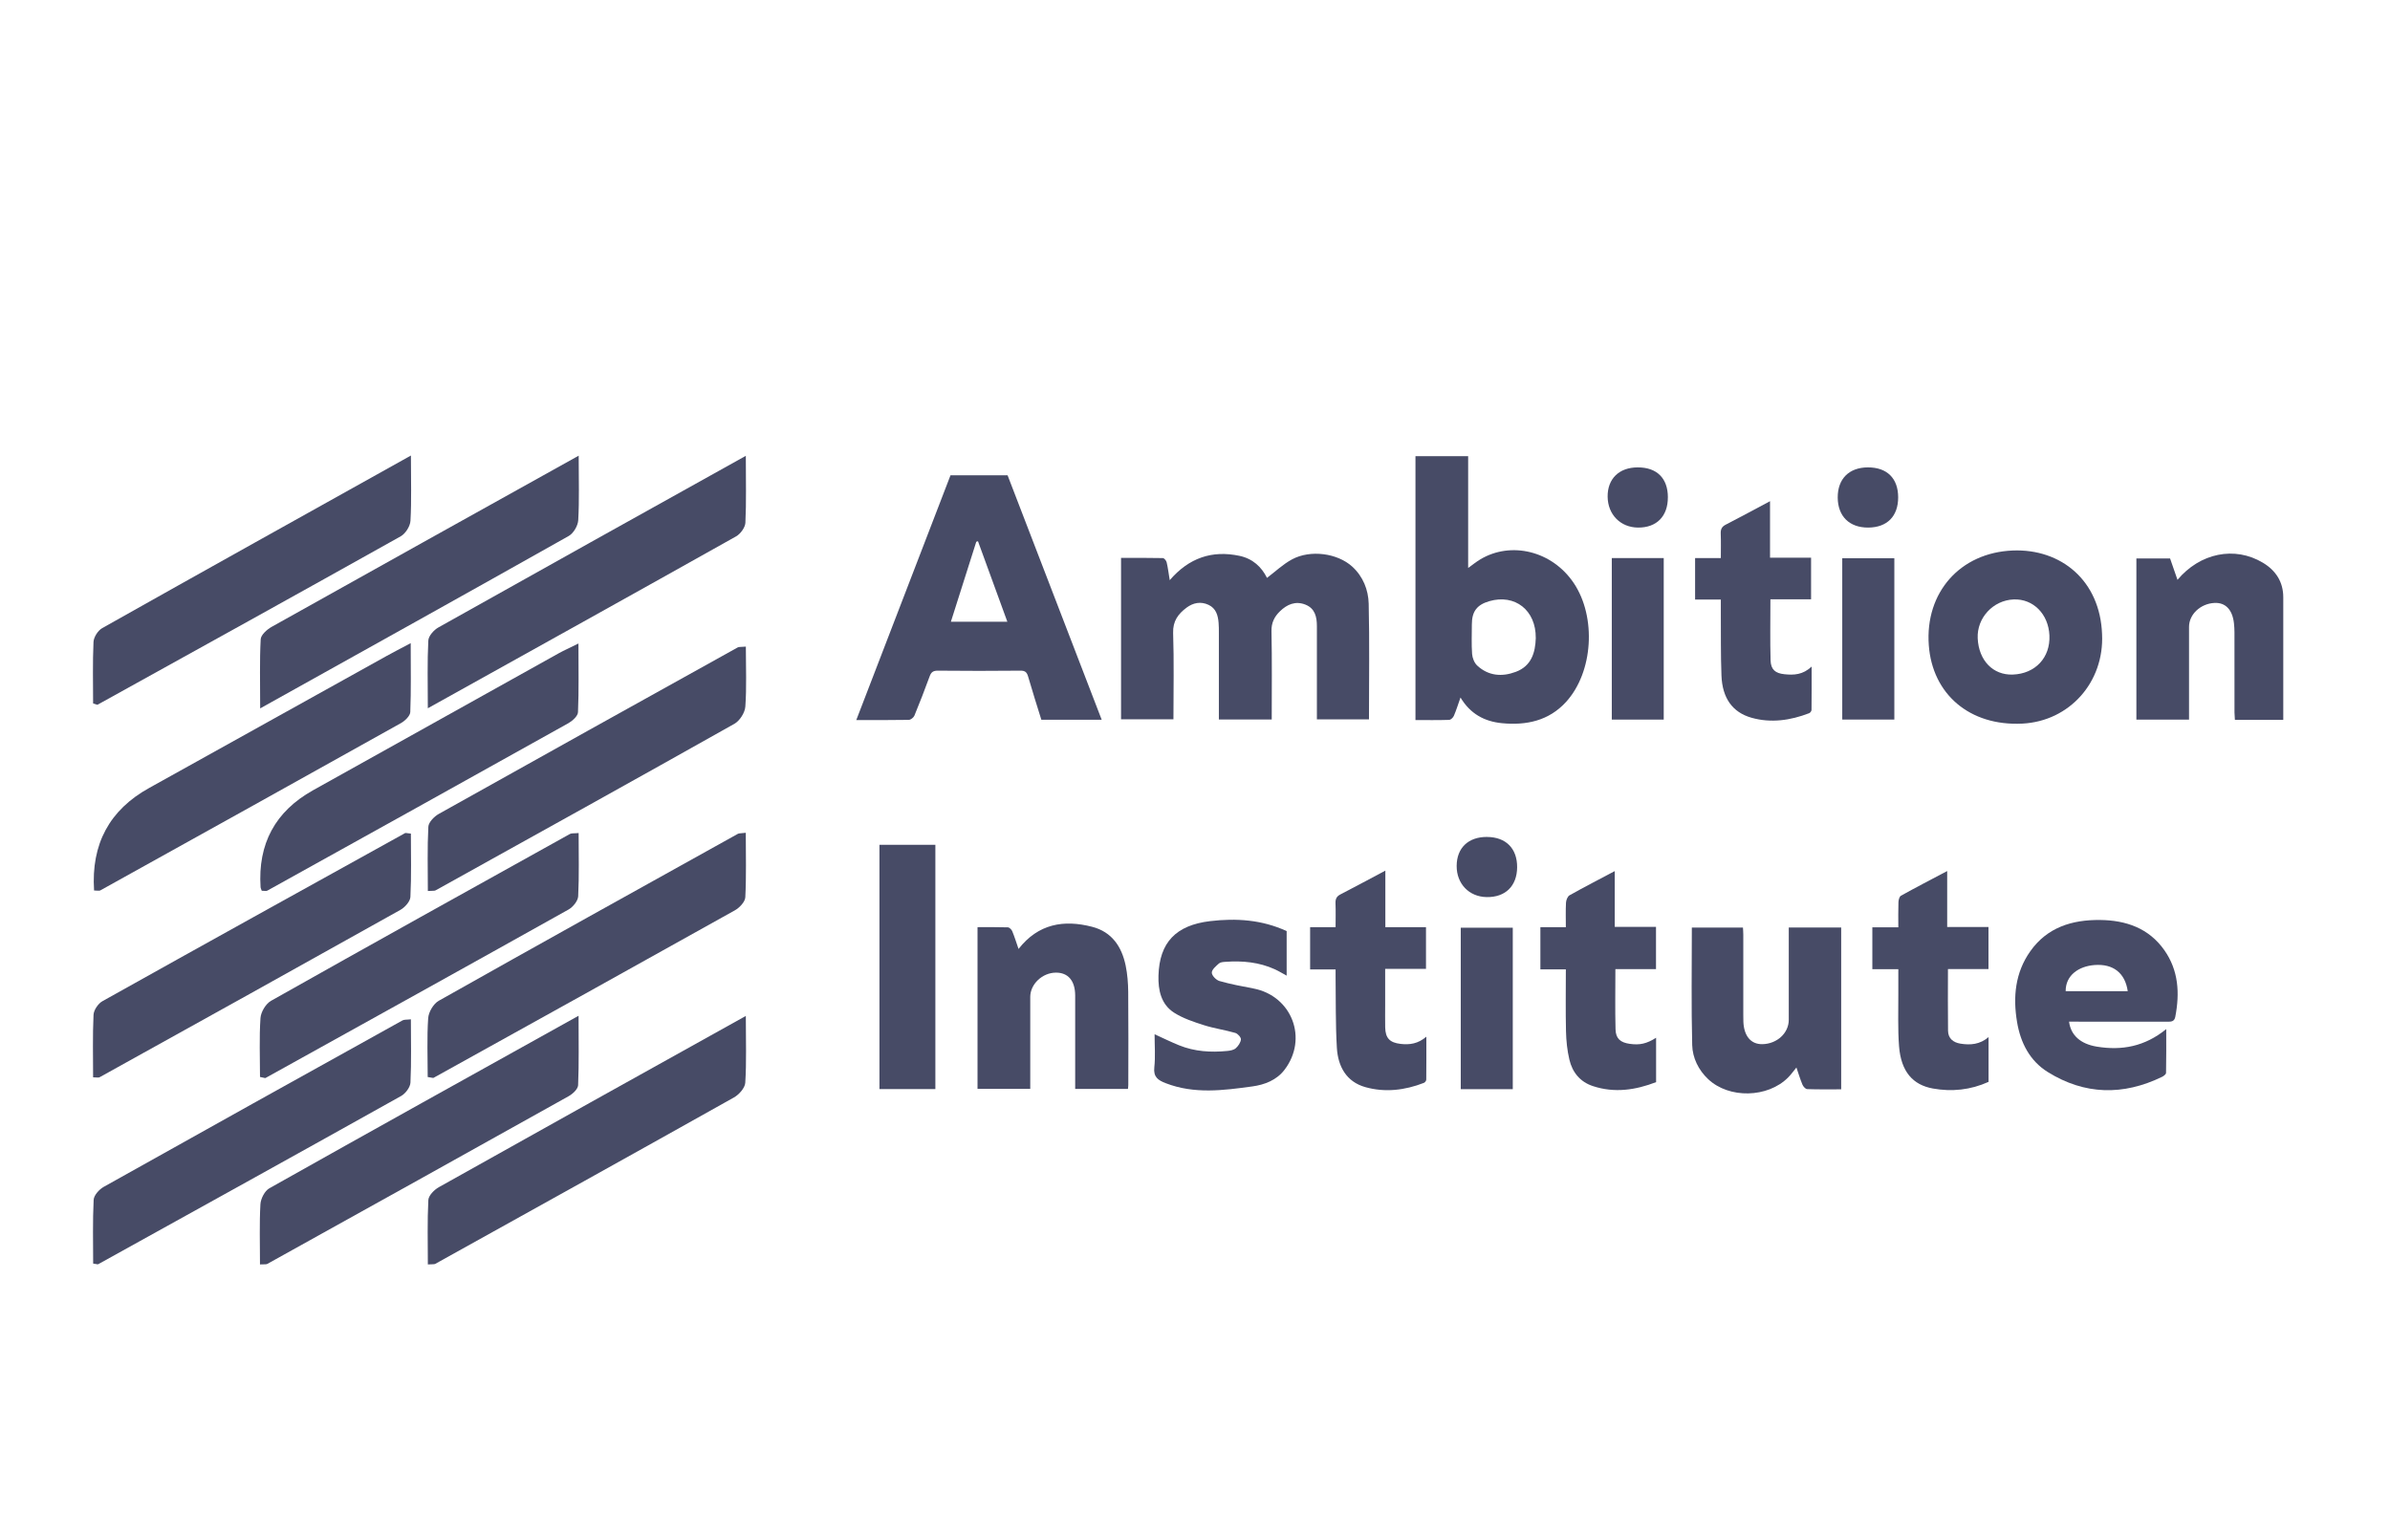 <svg viewBox="0 0 180 116" fill="#474B66" xmlns="http://www.w3.org/2000/svg">
<path d="M84.43 54.178V42.02C85.498 42.02 86.538 42.011 87.578 42.034C87.679 42.034 87.834 42.224 87.864 42.349C87.96 42.749 88.008 43.161 88.097 43.698C89.544 42.018 91.282 41.428 93.346 41.865C94.347 42.075 95.017 42.704 95.422 43.527C96.039 43.06 96.624 42.5 97.31 42.13C98.694 41.385 100.728 41.663 101.844 42.678C102.658 43.422 103.055 44.425 103.081 45.47C103.149 48.355 103.103 51.242 103.103 54.182H99.18V53.611C99.18 51.462 99.183 49.315 99.18 47.166C99.18 46.476 99.048 45.829 98.312 45.538C97.564 45.244 96.933 45.523 96.4 46.039C95.987 46.439 95.747 46.897 95.76 47.537C95.806 49.74 95.779 51.947 95.779 54.194H91.798V53.709C91.798 51.693 91.798 49.679 91.798 47.662C91.798 47.415 91.798 47.169 91.778 46.922C91.734 46.352 91.586 45.824 91.021 45.557C90.434 45.28 89.858 45.399 89.359 45.772C88.737 46.238 88.323 46.78 88.353 47.674C88.424 49.818 88.376 51.967 88.376 54.176H84.439L84.43 54.178Z" />
<path d="M71.589 35.796H75.884C78.242 41.92 80.599 48.045 82.972 54.209H78.427C78.097 53.143 77.75 52.057 77.432 50.96C77.338 50.635 77.21 50.51 76.852 50.514C74.778 50.535 72.702 50.535 70.629 50.514C70.281 50.512 70.13 50.626 70.016 50.939C69.652 51.934 69.271 52.922 68.868 53.9C68.809 54.044 68.592 54.218 68.445 54.22C67.154 54.245 65.86 54.234 64.49 54.234C66.865 48.061 69.223 41.937 71.587 35.796H71.589ZM71.612 46.831H75.868C75.119 44.776 74.387 42.769 73.655 40.764C73.612 40.777 73.569 40.791 73.527 40.805C72.894 42.801 72.259 44.797 71.614 46.831H71.612Z" />
<path d="M110.572 34.359V42.779C110.92 42.529 111.194 42.305 111.494 42.127C113.796 40.753 116.891 41.482 118.528 43.919C120.238 46.468 119.998 50.622 117.941 52.874C116.647 54.289 114.955 54.648 113.117 54.47C111.805 54.342 110.735 53.773 109.996 52.536C109.813 53.053 109.678 53.492 109.498 53.912C109.441 54.047 109.265 54.219 109.139 54.221C108.307 54.248 107.472 54.235 106.604 54.235V34.356H110.575L110.572 34.359ZM115.664 48.044C115.682 45.965 114.102 44.72 112.166 45.28C111.233 45.55 110.851 46.057 110.851 47.029C110.851 47.769 110.815 48.515 110.869 49.253C110.892 49.557 111.034 49.925 111.251 50.126C112.099 50.917 113.124 50.993 114.164 50.602C115.327 50.165 115.634 49.171 115.666 48.044H115.664Z" />
<path d="M158.314 47.76C158.49 51.373 155.863 54.324 152.306 54.502C148.328 54.699 145.532 52.271 145.265 48.595C144.974 44.615 147.636 41.622 151.586 41.464C155.23 41.318 158.168 43.732 158.314 47.763V47.76ZM151.593 50.808C153.287 50.746 154.425 49.53 154.35 47.859C154.277 46.249 153.127 45.09 151.655 45.15C150.107 45.211 148.877 46.542 148.948 48.078C149.026 49.749 150.102 50.863 151.593 50.808Z" />
<path d="M155.829 76.949C155.957 77.982 156.704 78.632 157.911 78.831C159.802 79.144 161.535 78.824 163.147 77.511C163.147 78.675 163.156 79.74 163.133 80.808C163.133 80.911 162.959 81.046 162.838 81.105C159.903 82.532 157.004 82.475 154.224 80.744C152.868 79.9 152.173 78.538 151.913 76.983C151.595 75.095 151.768 73.266 152.905 71.654C154.18 69.844 156.06 69.27 158.163 69.293C160.108 69.313 161.832 69.901 163.005 71.567C164.079 73.094 164.171 74.807 163.83 76.581C163.762 76.938 163.542 76.956 163.25 76.956C160.984 76.949 158.718 76.951 156.453 76.951H155.829V76.949ZM160.248 74.654C160.049 73.284 159.155 72.58 157.749 72.685C156.567 72.775 155.564 73.449 155.573 74.654H160.246H160.248Z" />
<path d="M73.617 69.833C74.392 69.833 75.148 69.822 75.905 69.847C76.022 69.851 76.182 70.009 76.234 70.132C76.41 70.56 76.548 71.006 76.71 71.474C78.2 69.572 80.121 69.252 82.261 69.808C83.742 70.192 84.483 71.305 84.778 72.727C84.91 73.372 84.963 74.042 84.97 74.7C84.993 77.039 84.979 79.38 84.977 81.719C84.977 81.81 84.961 81.904 84.951 82.016H80.976V80.342C80.976 78.555 80.98 76.767 80.976 74.979C80.971 73.868 80.445 73.253 79.524 73.258C78.504 73.262 77.592 74.122 77.592 75.089C77.592 77.199 77.592 79.311 77.592 81.421C77.592 81.609 77.592 81.794 77.592 82.013H73.621V69.831L73.617 69.833Z" />
<path d="M134.723 69.858H138.667V82.048C137.805 82.048 136.954 82.062 136.104 82.032C135.981 82.028 135.811 81.84 135.752 81.701C135.585 81.305 135.462 80.891 135.295 80.404C135.057 80.692 134.881 80.946 134.666 81.159C133.132 82.698 130.224 82.766 128.649 81.282C127.917 80.594 127.471 79.677 127.446 78.715C127.371 75.777 127.419 72.837 127.419 69.863H131.269C131.278 70.037 131.294 70.22 131.294 70.403C131.294 72.419 131.294 74.433 131.294 76.449C131.294 76.621 131.294 76.792 131.301 76.962C131.346 78.043 131.875 78.662 132.732 78.646C133.832 78.626 134.716 77.817 134.719 76.817C134.723 74.689 134.719 72.558 134.719 70.43V69.852L134.723 69.858Z" />
<path d="M171.964 54.219H168.318C168.307 54.027 168.291 53.847 168.288 53.666C168.288 51.652 168.288 49.636 168.286 47.621C168.286 47.395 168.272 47.166 168.247 46.94C168.133 45.916 167.605 45.37 166.775 45.413C165.73 45.466 164.866 46.27 164.864 47.215C164.859 49.343 164.864 51.474 164.864 53.602V54.201H160.899V42.062H163.437C163.615 42.578 163.805 43.122 163.995 43.673C165.689 41.652 168.302 41.108 170.43 42.386C171.384 42.958 171.964 43.817 171.962 44.992C171.958 48.051 171.962 51.112 171.962 54.219H171.964Z" />
<path d="M96.903 70.131V73.485C96.59 73.316 96.311 73.144 96.019 73.009C94.83 72.468 93.575 72.351 92.288 72.445C92.121 72.456 91.913 72.47 91.803 72.568C91.581 72.767 91.264 73.028 91.266 73.263C91.266 73.48 91.595 73.819 91.842 73.89C92.679 74.13 93.541 74.287 94.398 74.452C97.299 75.007 98.543 78.229 96.734 80.586C96.142 81.356 95.248 81.701 94.318 81.829C92.137 82.129 89.951 82.419 87.8 81.587C87.215 81.361 86.856 81.121 86.936 80.389C87.023 79.582 86.957 78.757 86.957 77.9C87.594 78.188 88.189 78.483 88.804 78.732C89.972 79.205 91.195 79.278 92.436 79.157C92.656 79.136 92.916 79.088 93.07 78.953C93.257 78.787 93.44 78.521 93.458 78.288C93.47 78.13 93.218 77.852 93.035 77.799C92.254 77.573 91.44 77.461 90.667 77.214C89.901 76.969 89.11 76.708 88.438 76.283C87.446 75.657 87.217 74.576 87.249 73.483C87.32 70.995 88.552 69.688 91.136 69.379C93.099 69.146 95.036 69.269 96.908 70.131H96.903Z" />
<path d="M133.308 37.751V42.004H136.399V45.138H133.336C133.336 46.706 133.306 48.222 133.349 49.735C133.368 50.43 133.706 50.712 134.389 50.782C135.098 50.858 135.791 50.828 136.44 50.204C136.44 51.37 136.445 52.419 136.433 53.471C136.433 53.556 136.337 53.686 136.255 53.718C134.844 54.262 133.379 54.474 131.916 54.061C130.464 53.651 129.714 52.563 129.65 50.885C129.589 49.31 129.614 47.73 129.602 46.155C129.6 45.835 129.602 45.517 129.602 45.156H127.664V42.036H129.602C129.602 41.4 129.618 40.797 129.595 40.195C129.584 39.882 129.662 39.676 129.961 39.523C131.059 38.958 132.144 38.369 133.308 37.749V37.751Z" />
<path d="M124.724 72.995H121.661C121.661 74.54 121.633 76.035 121.672 77.53C121.691 78.232 122.045 78.525 122.749 78.623C123.503 78.728 124.013 78.614 124.727 78.164V81.506C123.193 82.098 121.601 82.347 119.958 81.801C118.997 81.481 118.421 80.763 118.197 79.814C118.033 79.119 117.957 78.392 117.941 77.674C117.905 76.138 117.93 74.6 117.93 73.013H116.012V69.835H117.93C117.93 69.188 117.909 68.585 117.941 67.983C117.953 67.791 118.06 67.517 118.209 67.432C119.311 66.815 120.433 66.237 121.613 65.61V69.812H124.72V72.992L124.724 72.995Z" />
<path d="M149.757 72.987H146.708C146.708 74.57 146.694 76.101 146.714 77.633C146.721 78.214 147.103 78.518 147.647 78.607C148.392 78.728 149.115 78.673 149.766 78.113V81.485C148.408 82.1 146.991 82.242 145.574 81.986C144.072 81.716 143.175 80.724 143.025 78.806C142.922 77.482 142.979 76.147 142.97 74.816C142.965 74.229 142.97 73.644 142.97 72.997H141.013V69.844H142.97C142.97 69.186 142.956 68.566 142.979 67.949C142.986 67.78 143.05 67.53 143.169 67.464C144.3 66.835 145.45 66.241 146.65 65.606V69.823H149.76V72.985L149.757 72.987Z" />
<path d="M104.336 69.833H107.397V72.975H104.322C104.322 73.903 104.322 74.79 104.322 75.674C104.322 76.244 104.313 76.815 104.324 77.385C104.342 78.198 104.674 78.532 105.483 78.626C106.167 78.706 106.8 78.617 107.424 78.082C107.424 79.22 107.429 80.27 107.417 81.319C107.417 81.404 107.321 81.529 107.239 81.561C105.806 82.119 104.319 82.3 102.836 81.884C101.391 81.479 100.769 80.315 100.685 78.925C100.577 77.126 100.614 75.318 100.588 73.514C100.588 73.363 100.588 73.212 100.588 73.016H98.67V69.833H100.588C100.588 69.207 100.605 68.622 100.582 68.041C100.57 67.725 100.65 67.522 100.947 67.369C102.063 66.793 103.167 66.194 104.336 65.574V69.826V69.833Z" />
<path d="M70.446 82.029H66.235V63.63H70.446V82.029Z" />
<path d="M125.302 54.2H121.39V42.033H125.302V54.2Z" />
<path d="M142.67 42.046V54.197H138.747V42.046H142.67Z" />
<path d="M113.933 82.036H110.015V69.874H113.933V82.036Z" />
<path d="M140.678 35.203C142.121 35.201 142.953 36.024 142.958 37.453C142.962 38.884 142.128 39.73 140.701 39.737C139.284 39.743 138.415 38.888 138.406 37.478C138.399 36.067 139.256 35.208 140.676 35.203H140.678Z" />
<path d="M112 63.039C113.419 63.049 114.27 63.908 114.261 65.323C114.251 66.734 113.374 67.594 111.963 67.568C110.642 67.546 109.7 66.567 109.707 65.221C109.713 63.86 110.587 63.028 112 63.037V63.039Z" />
<path d="M125.613 37.455C125.618 38.886 124.765 39.75 123.363 39.737C122.044 39.725 121.093 38.758 121.077 37.412C121.064 36.06 121.939 35.205 123.343 35.203C124.785 35.201 125.611 36.017 125.615 37.455H125.613Z" />
<path d="M56.171 34.334C56.171 36.234 56.214 37.805 56.139 39.371C56.121 39.73 55.771 40.212 55.437 40.4C47.815 44.677 40.172 48.922 32.221 53.346C32.221 51.462 32.175 49.85 32.258 48.246C32.276 47.898 32.674 47.45 33.017 47.258C40.6 43.001 48.199 38.774 56.171 34.332V34.334Z" />
<path d="M30.945 76.776C30.945 78.401 30.989 79.972 30.913 81.538C30.895 81.892 30.541 82.365 30.212 82.548C22.617 86.794 15.006 91.005 7.396 95.22C7.357 95.241 7.288 95.209 7.016 95.172C7.016 93.597 6.973 91.983 7.053 90.374C7.069 90.031 7.469 89.587 7.809 89.395C15.299 85.196 22.807 81.023 30.314 76.856C30.445 76.785 30.63 76.812 30.948 76.773L30.945 76.776Z" />
<path d="M7.085 67.07C6.857 63.577 8.242 61.002 11.242 59.345C17.206 56.037 23.162 52.715 29.124 49.403C29.613 49.13 30.114 48.877 30.932 48.442C30.932 50.326 30.966 51.979 30.9 53.63C30.889 53.922 30.5 54.295 30.194 54.466C22.654 58.682 15.103 62.875 7.549 67.068C7.467 67.113 7.337 67.072 7.085 67.072V67.07Z" />
<path d="M19.712 67.091C19.659 66.938 19.629 66.885 19.625 66.83C19.413 63.55 20.728 61.115 23.57 59.526C29.732 56.085 35.895 52.649 42.061 49.215C42.452 48.998 42.863 48.815 43.565 48.468C43.565 50.326 43.602 51.986 43.531 53.641C43.52 53.932 43.117 54.297 42.806 54.471C35.255 58.691 27.692 62.889 20.13 67.084C20.047 67.13 19.915 67.091 19.712 67.091Z" />
<path d="M32.212 81.121C32.212 79.622 32.148 78.149 32.248 76.686C32.28 76.227 32.644 75.605 33.039 75.381C40.531 71.158 48.052 66.984 55.569 62.805C55.658 62.754 55.786 62.773 56.168 62.725C56.168 64.364 56.214 65.975 56.132 67.583C56.113 67.928 55.697 68.369 55.35 68.563C47.794 72.788 40.224 76.983 32.653 81.181C32.614 81.201 32.543 81.169 32.212 81.121Z" />
<path d="M56.171 76.518C56.171 78.415 56.228 79.988 56.129 81.552C56.104 81.943 55.663 82.443 55.279 82.658C47.794 86.858 40.289 91.023 32.785 95.191C32.699 95.239 32.571 95.212 32.223 95.237C32.223 93.607 32.177 91.993 32.26 90.385C32.278 90.045 32.703 89.613 33.051 89.418C40.632 85.166 48.228 80.941 56.171 76.52V76.518Z" />
<path d="M7.012 81.144C7.012 79.571 6.97 78.003 7.044 76.439C7.06 76.08 7.389 75.591 7.713 75.41C15.301 71.167 22.907 66.959 30.511 62.747C30.55 62.727 30.616 62.754 30.945 62.786C30.945 64.355 30.991 65.962 30.909 67.56C30.89 67.903 30.49 68.346 30.147 68.536C22.61 72.756 15.056 76.947 7.501 81.137C7.416 81.183 7.286 81.144 7.009 81.144H7.012Z" />
<path d="M30.948 34.313C30.948 36.181 31 37.708 30.914 39.226C30.891 39.635 30.541 40.191 30.18 40.394C22.585 44.646 14.97 48.86 7.355 53.075C7.321 53.094 7.252 53.05 7.012 52.982C7.012 51.48 6.971 49.914 7.042 48.354C7.058 47.991 7.375 47.492 7.698 47.31C15.324 43.016 22.974 38.759 30.948 34.31V34.313Z" />
<path d="M43.583 34.321C43.583 36.153 43.636 37.67 43.549 39.182C43.526 39.598 43.193 40.165 42.836 40.368C35.218 44.659 27.576 48.909 19.595 53.356C19.595 51.445 19.547 49.794 19.634 48.148C19.652 47.816 20.114 47.407 20.47 47.208C28.054 42.961 35.65 38.738 43.583 34.321Z" />
<path d="M19.581 95.236C19.581 93.652 19.531 92.177 19.613 90.707C19.636 90.284 19.936 89.697 20.288 89.5C27.926 85.202 35.587 80.95 43.574 76.506C43.574 78.417 43.611 80.077 43.54 81.734C43.529 82.027 43.133 82.395 42.822 82.567C35.266 86.791 27.699 90.996 20.13 95.198C20.043 95.246 19.915 95.216 19.579 95.236H19.581Z" />
<path d="M56.173 48.704C56.173 50.298 56.239 51.766 56.134 53.222C56.102 53.679 55.713 54.289 55.311 54.516C47.826 58.729 40.314 62.892 32.804 67.062C32.717 67.11 32.589 67.083 32.223 67.11C32.223 65.485 32.177 63.875 32.26 62.27C32.278 61.93 32.703 61.495 33.051 61.301C40.545 57.104 48.053 52.934 55.562 48.762C55.652 48.714 55.78 48.736 56.173 48.702V48.704Z" />
<path d="M19.582 81.115C19.582 79.617 19.518 78.143 19.618 76.68C19.65 76.22 20.018 75.603 20.416 75.379C27.901 71.159 35.411 66.989 42.923 62.814C43.051 62.743 43.236 62.778 43.579 62.743C43.579 64.371 43.623 65.939 43.545 67.505C43.527 67.855 43.156 68.317 42.82 68.504C35.224 72.754 27.611 76.972 20 81.192C19.963 81.213 19.892 81.174 19.579 81.115H19.582Z" />
</svg>
